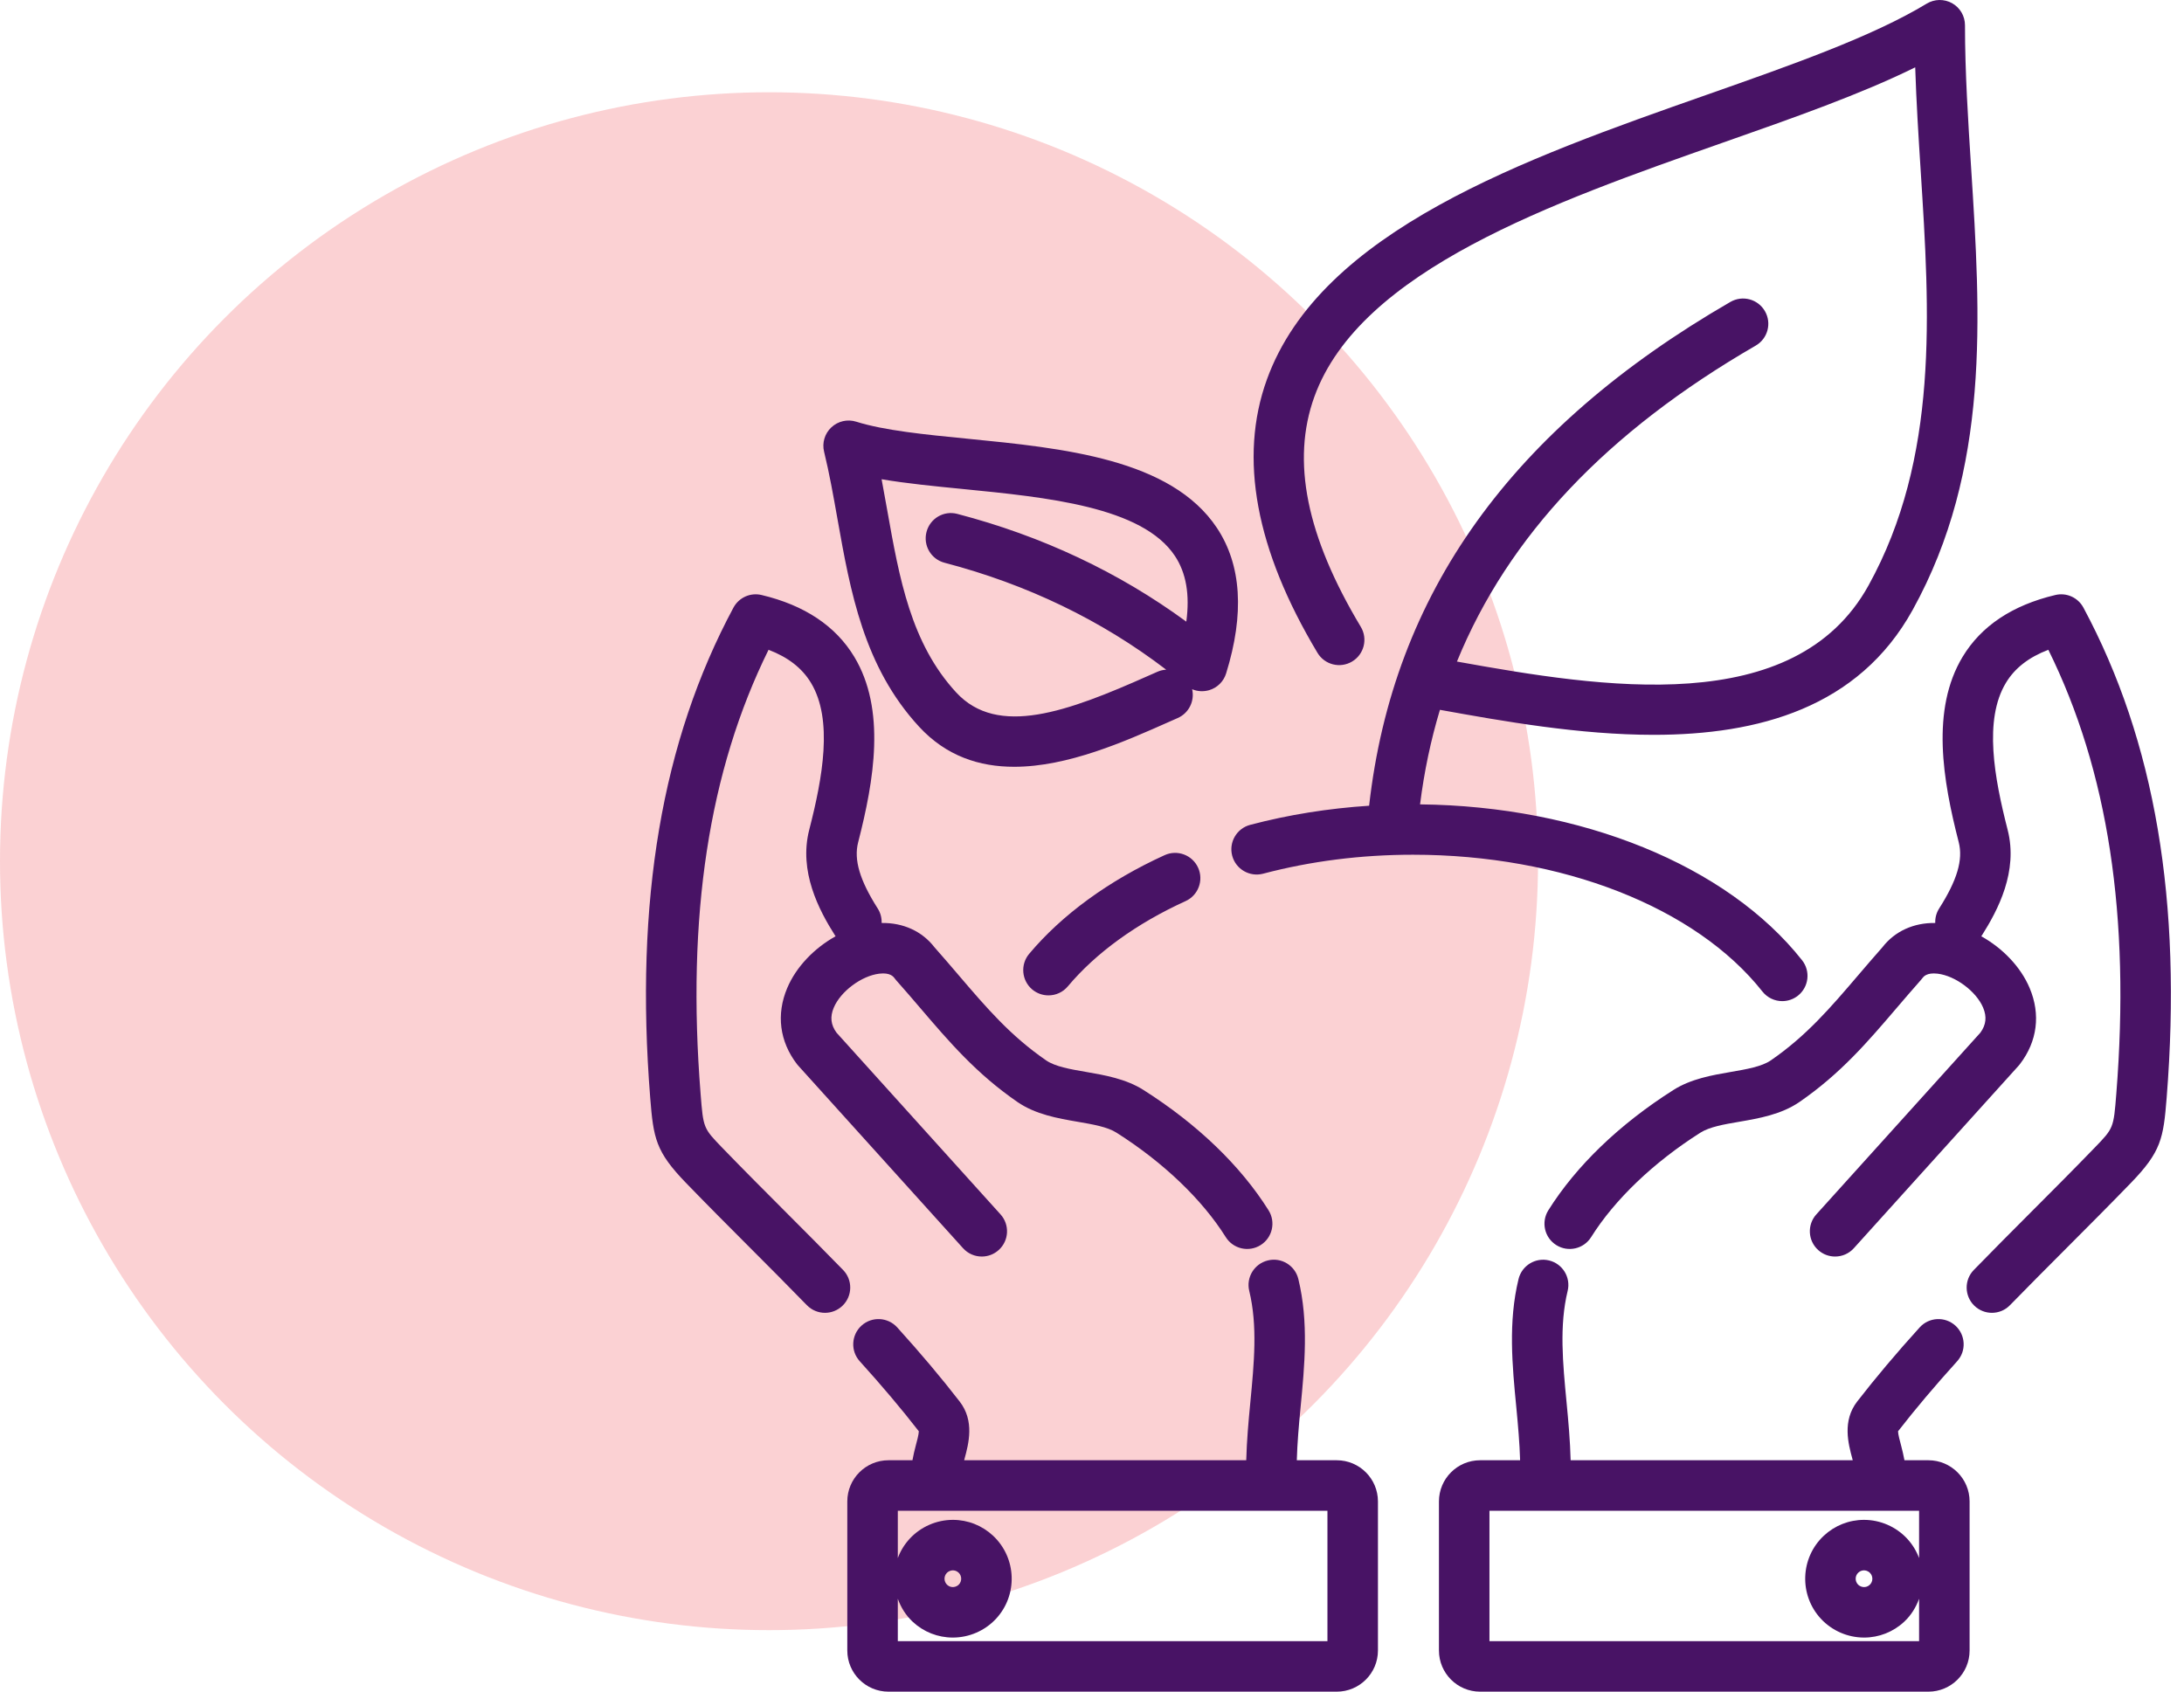 <?xml version="1.0" encoding="UTF-8"?> <svg xmlns="http://www.w3.org/2000/svg" xmlns:xlink="http://www.w3.org/1999/xlink" width="71px" height="55px" viewBox="0 0 71 55" version="1.1"><title>icon 02</title><g id="Page-1" stroke="none" stroke-width="1" fill="none" fill-rule="evenodd"><g id="01-Inicio" transform="translate(-558, -680)"><g id="Modulo-I" transform="translate(-273, 586)"><g id="icon-02" transform="translate(831, 94)"><circle id="Oval" fill="#ED1C24" opacity="0.2" cx="25" cy="28" r="25"></circle><path d="M60.783,51.527 C60.718,51.587 60.647,51.599 60.599,51.599 C60.554,51.599 60.47,51.588 60.399,51.513 C60.297,51.403 60.304,51.231 60.412,51.13 C60.477,51.069 60.548,51.056 60.597,51.056 C60.641,51.056 60.726,51.068 60.796,51.143 C60.898,51.252 60.892,51.425 60.783,51.527 L60.783,51.527 Z M31.303,15.899 C34.036,16.169 37.133,16.474 38.195,18.074 C38.561,18.626 38.684,19.331 38.566,20.211 C36.371,18.603 33.873,17.427 31.122,16.708 C30.68,16.591 30.234,16.856 30.12,17.295 C30.005,17.734 30.268,18.182 30.706,18.296 C33.389,18.998 35.809,20.165 37.912,21.773 C37.815,21.778 37.718,21.8 37.624,21.842 L37.329,21.972 C34.713,23.136 32.438,23.979 31.085,22.513 C29.612,20.914 29.238,18.81 28.842,16.582 C28.783,16.252 28.723,15.917 28.66,15.581 C29.467,15.719 30.369,15.807 31.303,15.899 L31.303,15.899 Z M27.225,16.87 C27.645,19.232 28.079,21.674 29.878,23.626 C30.764,24.587 31.844,24.93 32.971,24.93 C34.719,24.93 36.578,24.103 37.996,23.473 L38.288,23.344 C38.654,23.182 38.843,22.784 38.755,22.408 C38.928,22.481 39.124,22.493 39.309,22.439 C39.573,22.361 39.779,22.157 39.86,21.895 C40.461,19.958 40.36,18.368 39.563,17.166 C38.07,14.917 34.561,14.571 31.464,14.265 C30.066,14.128 28.746,13.997 27.835,13.71 C27.553,13.621 27.243,13.691 27.027,13.894 C26.81,14.096 26.72,14.4 26.791,14.688 C26.962,15.39 27.09,16.109 27.225,16.87 L27.225,16.87 Z M37.861,27.803 C36.048,28.629 34.525,29.738 33.456,31.013 C33.165,31.361 33.211,31.879 33.558,32.171 C33.712,32.299 33.899,32.362 34.085,32.362 C34.32,32.362 34.553,32.262 34.715,32.068 C35.627,30.98 36.95,30.022 38.542,29.297 C38.954,29.11 39.137,28.623 38.949,28.21 C38.761,27.797 38.274,27.615 37.861,27.803 L37.861,27.803 Z M57.295,32.237 C57.457,32.442 57.697,32.549 57.94,32.549 C58.118,32.549 58.298,32.491 58.449,32.372 C58.804,32.091 58.865,31.574 58.583,31.218 C56.147,28.135 51.403,26.207 46.165,26.152 C46.298,25.089 46.514,24.064 46.811,23.078 C48.864,23.448 51.344,23.891 53.759,23.891 C57.154,23.891 60.419,23.015 62.179,19.83 C64.706,15.26 64.388,10.28 64.08,5.464 C63.982,3.929 63.88,2.341 63.88,0.821 C63.88,0.524 63.721,0.251 63.463,0.105 C63.205,-0.039 62.888,-0.035 62.634,0.119 C60.871,1.188 58.246,2.111 55.466,3.088 C49.591,5.153 42.932,7.494 41.183,12.346 C40.266,14.887 40.821,17.875 42.831,21.226 C43.064,21.614 43.567,21.741 43.957,21.507 C44.346,21.274 44.472,20.769 44.239,20.381 C42.47,17.433 41.976,14.987 42.727,12.904 C44.213,8.785 50.48,6.581 56.011,4.637 C58.306,3.831 60.499,3.06 62.262,2.189 C62.298,3.32 62.37,4.458 62.441,5.569 C62.734,10.149 63.037,14.886 60.743,19.036 C58.34,23.379 52.077,22.356 47.364,21.509 C49.033,17.424 52.242,14.033 57.076,11.237 C57.469,11.011 57.603,10.508 57.376,10.116 C57.149,9.723 56.648,9.589 56.254,9.816 C49.13,13.936 45.287,19.303 44.509,26.196 C43.181,26.283 41.886,26.489 40.642,26.818 C40.204,26.934 39.942,27.384 40.058,27.822 C40.174,28.26 40.625,28.52 41.062,28.406 C42.611,27.997 44.25,27.789 45.936,27.789 C50.775,27.789 55.127,29.494 57.295,32.237 L57.295,32.237 Z M67.73,19.755 C67.554,19.427 67.18,19.258 66.817,19.345 C65.421,19.676 64.408,20.352 63.804,21.353 C62.767,23.072 63.157,25.367 63.677,27.384 C63.822,27.952 63.627,28.616 63.04,29.537 C62.947,29.683 62.907,29.847 62.913,30.008 C62.214,29.997 61.598,30.276 61.195,30.798 C60.919,31.11 60.659,31.414 60.405,31.711 C59.504,32.766 58.725,33.678 57.568,34.475 C57.272,34.678 56.784,34.762 56.268,34.851 C55.661,34.956 54.973,35.074 54.398,35.44 C52.648,36.55 51.244,37.901 50.335,39.349 C50.094,39.734 50.21,40.24 50.594,40.481 C50.978,40.722 51.485,40.606 51.726,40.222 C52.494,38.998 53.755,37.792 55.278,36.826 C55.575,36.637 56.047,36.555 56.547,36.47 C57.184,36.36 57.906,36.235 58.499,35.828 C59.834,34.908 60.718,33.873 61.654,32.777 C61.908,32.481 62.167,32.177 62.444,31.865 C62.461,31.847 62.477,31.827 62.491,31.807 C62.53,31.754 62.635,31.615 62.988,31.656 C63.568,31.725 64.246,32.231 64.47,32.761 C64.595,33.059 64.567,33.319 64.38,33.575 L59.048,39.482 C58.744,39.818 58.771,40.338 59.107,40.641 C59.264,40.783 59.461,40.853 59.657,40.853 C59.882,40.853 60.105,40.762 60.267,40.582 L65.624,34.648 C65.639,34.632 65.653,34.615 65.666,34.597 C66.232,33.859 66.344,32.98 65.982,32.123 C65.691,31.433 65.102,30.825 64.409,30.44 C64.414,30.432 64.421,30.426 64.426,30.418 C64.953,29.588 65.615,28.329 65.266,26.976 C64.833,25.288 64.486,23.401 65.21,22.202 C65.498,21.723 65.953,21.369 66.59,21.126 C68.535,25.064 69.258,29.796 68.799,35.564 C68.711,36.678 68.711,36.678 68.094,37.316 C67.409,38.025 66.711,38.724 66.013,39.423 C65.395,40.043 64.777,40.662 64.167,41.289 C63.851,41.614 63.858,42.133 64.182,42.45 C64.342,42.605 64.549,42.683 64.755,42.683 C64.969,42.683 65.183,42.6 65.343,42.434 C65.949,41.813 66.562,41.198 67.175,40.584 C67.879,39.878 68.584,39.173 69.276,38.457 C70.258,37.441 70.331,37.014 70.436,35.694 C70.944,29.309 70.059,24.095 67.73,19.755 L67.73,19.755 Z M30.778,51.143 C30.849,51.068 30.933,51.056 30.978,51.056 C31.026,51.056 31.097,51.069 31.162,51.129 C31.271,51.231 31.277,51.404 31.175,51.513 C31.105,51.588 31.02,51.599 30.976,51.599 C30.927,51.599 30.856,51.587 30.792,51.527 C30.683,51.425 30.676,51.252 30.778,51.143 L30.778,51.143 Z M29.187,53.358 L29.187,51.979 C29.286,52.255 29.442,52.514 29.672,52.728 C30.027,53.059 30.49,53.241 30.976,53.241 L30.976,53.241 C31.505,53.241 32.015,53.02 32.376,52.634 C33.095,51.863 33.054,50.65 32.282,49.928 C31.927,49.597 31.464,49.414 30.978,49.414 C30.449,49.414 29.939,49.636 29.578,50.022 C29.402,50.212 29.272,50.427 29.187,50.656 L29.187,49.118 L43.154,49.118 L43.154,53.358 L29.187,53.358 Z M43.457,47.476 L42.158,47.476 C42.174,46.916 42.223,46.351 42.281,45.755 C42.412,44.393 42.548,42.985 42.208,41.584 C42.101,41.143 41.655,40.87 41.216,40.98 C40.776,41.087 40.505,41.531 40.612,41.971 C40.887,43.103 40.77,44.315 40.647,45.597 C40.587,46.21 40.531,46.843 40.514,47.476 L31.344,47.476 C31.348,47.46 31.352,47.443 31.357,47.426 C31.489,46.937 31.687,46.198 31.198,45.567 C30.595,44.788 29.931,44 29.168,43.157 C28.863,42.82 28.344,42.795 28.008,43.098 C27.672,43.403 27.646,43.922 27.95,44.258 C28.673,45.057 29.301,45.801 29.87,46.534 C29.869,46.635 29.811,46.851 29.771,46.999 C29.731,47.146 29.694,47.309 29.663,47.476 L28.884,47.476 C28.145,47.476 27.545,48.077 27.545,48.815 L27.545,53.662 C27.545,54.4 28.145,55 28.884,55 L43.457,55 C44.195,55 44.796,54.4 44.796,53.662 L44.796,48.815 C44.796,48.076 44.195,47.476 43.457,47.476 L43.457,47.476 Z M27.408,41.289 C26.798,40.662 26.179,40.042 25.56,39.422 C24.863,38.723 24.165,38.025 23.48,37.316 C22.864,36.678 22.864,36.678 22.776,35.564 C22.317,29.795 23.04,25.064 24.985,21.126 C25.622,21.369 26.076,21.723 26.365,22.202 C27.088,23.401 26.742,25.288 26.308,26.976 C25.96,28.329 26.621,29.588 27.149,30.418 C27.154,30.426 27.16,30.432 27.165,30.44 C26.473,30.825 25.883,31.433 25.592,32.123 C25.23,32.98 25.343,33.859 25.908,34.597 C25.922,34.615 25.936,34.632 25.951,34.648 L31.308,40.582 C31.47,40.762 31.693,40.853 31.917,40.853 C32.114,40.853 32.31,40.783 32.467,40.641 C32.804,40.338 32.83,39.818 32.526,39.482 L27.195,33.575 C27.008,33.319 26.979,33.059 27.105,32.761 C27.329,32.231 28.007,31.725 28.586,31.656 C28.94,31.614 29.044,31.754 29.083,31.807 C29.098,31.828 29.114,31.847 29.13,31.866 C29.408,32.177 29.668,32.482 29.922,32.779 C30.858,33.874 31.741,34.908 33.076,35.828 C33.668,36.235 34.391,36.36 35.028,36.47 C35.528,36.556 36,36.637 36.297,36.826 C37.82,37.792 39.081,38.998 39.849,40.222 C40.09,40.606 40.596,40.722 40.981,40.481 C41.365,40.24 41.481,39.734 41.24,39.35 C40.332,37.902 38.927,36.55 37.177,35.44 C36.602,35.074 35.914,34.956 35.307,34.851 C34.79,34.762 34.303,34.678 34.008,34.475 C32.85,33.678 32.072,32.767 31.17,31.712 C30.917,31.415 30.656,31.111 30.379,30.798 C29.977,30.276 29.36,29.997 28.661,30.008 C28.667,29.847 28.627,29.683 28.534,29.537 C27.948,28.616 27.752,27.952 27.898,27.384 C28.417,25.367 28.807,23.072 27.771,21.353 C27.167,20.352 26.153,19.676 24.758,19.345 C24.395,19.258 24.021,19.427 23.844,19.755 C21.516,24.095 20.631,29.309 21.138,35.694 C21.243,37.015 21.318,37.441 22.299,38.457 C22.99,39.172 23.694,39.877 24.398,40.582 C25.012,41.197 25.625,41.812 26.23,42.434 C26.392,42.6 26.606,42.683 26.819,42.683 C27.026,42.683 27.232,42.605 27.392,42.45 C27.717,42.134 27.724,41.614 27.408,41.289 L27.408,41.289 Z M62.388,50.656 C62.302,50.427 62.173,50.212 61.997,50.022 C61.636,49.636 61.126,49.414 60.597,49.414 C60.111,49.414 59.648,49.597 59.292,49.929 C58.521,50.649 58.48,51.863 59.199,52.633 C59.56,53.02 60.07,53.241 60.599,53.241 C61.084,53.241 61.547,53.059 61.903,52.727 C62.132,52.513 62.288,52.255 62.388,51.979 L62.388,53.358 L48.421,53.358 L48.421,49.118 L62.388,49.118 L62.388,50.656 Z M62.691,47.476 L61.912,47.476 C61.881,47.309 61.843,47.146 61.804,46.999 C61.764,46.851 61.705,46.635 61.704,46.534 C62.274,45.801 62.903,45.056 63.625,44.258 C63.929,43.922 63.903,43.403 63.567,43.098 C63.23,42.795 62.712,42.82 62.407,43.157 C61.644,43.999 60.98,44.788 60.376,45.566 C59.887,46.198 60.086,46.937 60.218,47.426 C60.223,47.443 60.226,47.46 60.231,47.476 L51.06,47.476 C51.044,46.843 50.987,46.21 50.928,45.598 C50.805,44.315 50.688,43.103 50.963,41.971 C51.07,41.531 50.8,41.087 50.359,40.98 C49.919,40.873 49.475,41.143 49.367,41.583 C49.026,42.985 49.162,44.393 49.294,45.755 C49.351,46.351 49.401,46.916 49.417,47.476 L48.117,47.476 C47.379,47.476 46.779,48.076 46.779,48.815 L46.779,53.662 C46.779,54.4 47.379,55 48.117,55 L62.691,55 C63.429,55 64.03,54.4 64.03,53.662 L64.03,48.815 C64.03,48.077 63.429,47.476 62.691,47.476 L62.691,47.476 Z" id="Fill-1" fill="#481365"></path></g></g></g></g></svg> 